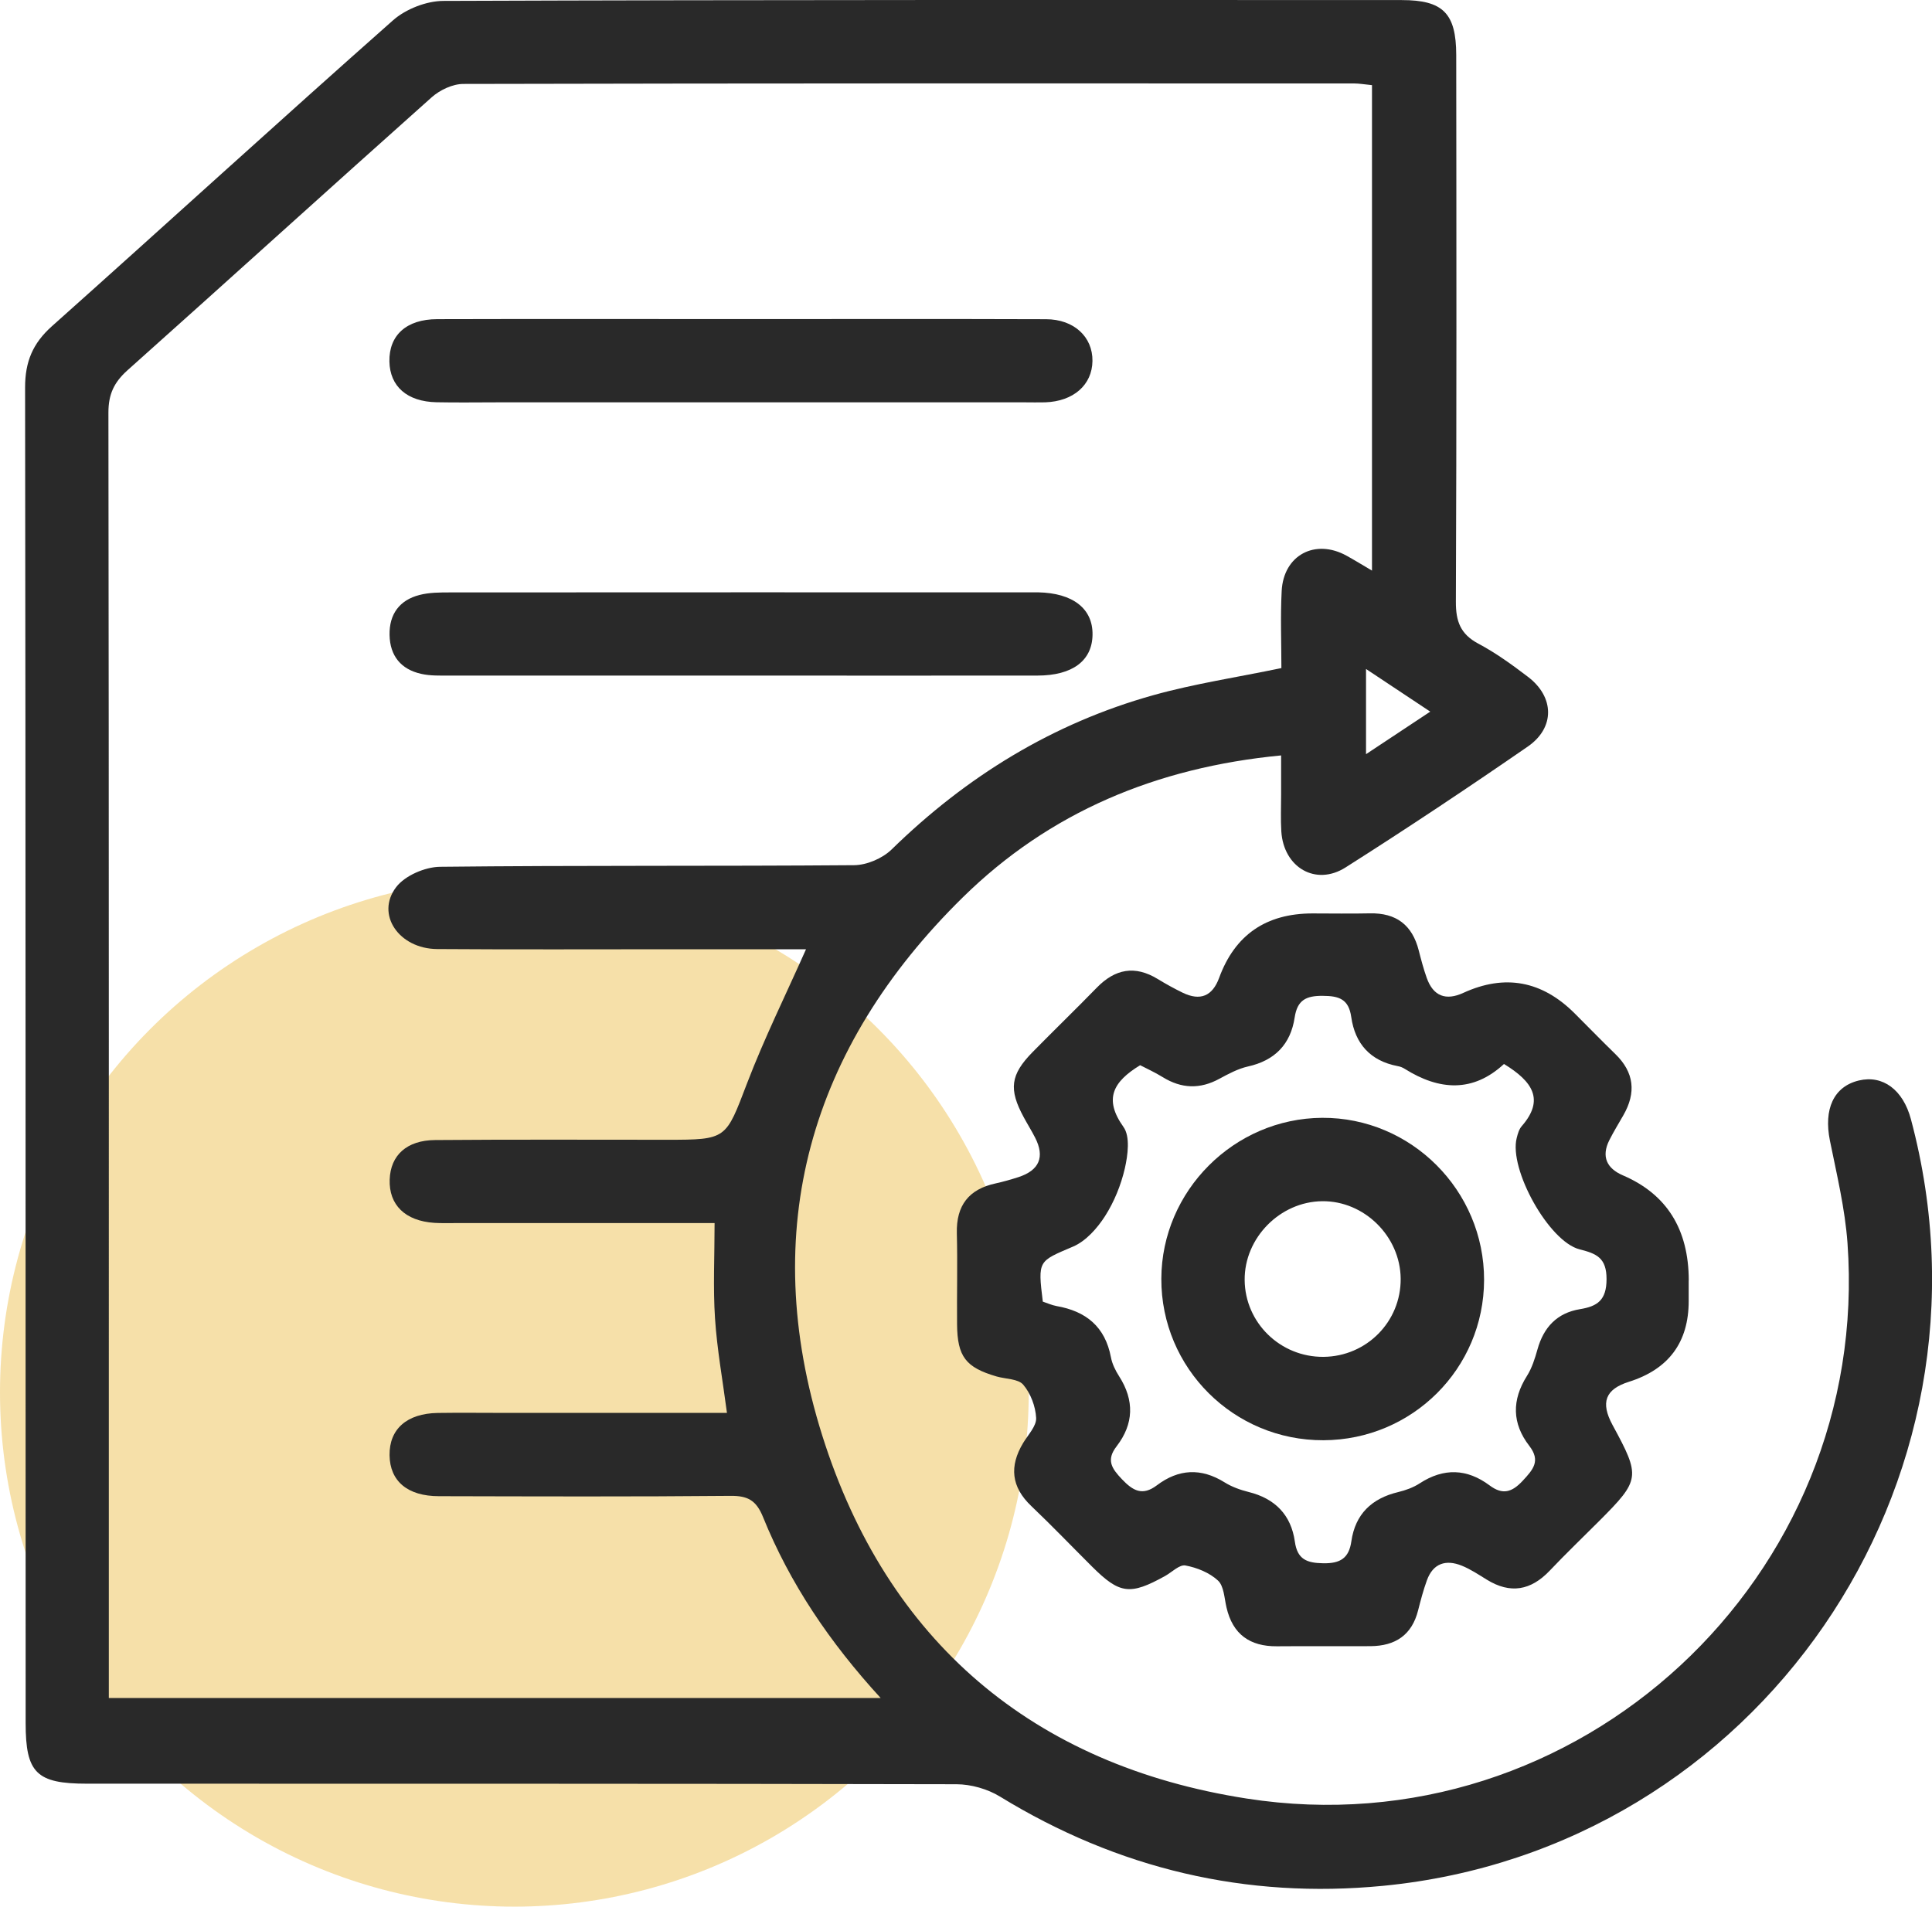 <?xml version="1.0" encoding="UTF-8"?> <svg xmlns="http://www.w3.org/2000/svg" width="77" height="76" viewBox="0 0 77 76" fill="none"><circle cx="20.5" cy="55.5" r="20.5" fill="#E4A70A" fill-opacity="0.35"></circle><g clip-path="url(#clip0_213_2)"><path d="M51.056 30.112C46.08 30.59 41.827 32.378 38.382 35.76C32.268 41.762 30.196 49.035 32.769 57.215C35.349 65.415 41.163 70.366 49.683 71.691C62.9 73.753 74.592 62.861 73.632 49.547C73.532 48.177 73.206 46.821 72.932 45.468C72.677 44.211 73.081 43.309 74.086 43.069C75.041 42.842 75.846 43.439 76.159 44.61C80.05 59.147 70.043 73.72 55.127 75.17C49.658 75.701 44.556 74.495 39.851 71.611C39.356 71.309 38.705 71.124 38.124 71.121C26.57 71.094 15.017 71.102 3.466 71.099C1.454 71.099 1.022 70.673 1.022 68.686C1.017 50.939 1.025 33.192 1 15.442C1 14.421 1.304 13.688 2.065 13.007C6.609 8.953 11.101 4.846 15.662 0.811C16.173 0.36 16.998 0.036 17.682 0.036C30.409 -0.011 43.139 0 55.868 0.003C57.51 0.003 58.035 0.529 58.038 2.189C58.046 9.453 58.055 16.721 58.024 23.985C58.021 24.765 58.204 25.274 58.915 25.654C59.613 26.024 60.266 26.498 60.897 26.979C61.954 27.782 61.981 29.005 60.888 29.76C58.497 31.41 56.081 33.02 53.63 34.575C52.437 35.334 51.156 34.575 51.067 33.139C51.037 32.658 51.059 32.171 51.059 31.686C51.059 31.208 51.059 30.729 51.059 30.114L51.056 30.112ZM54.673 3.393C54.366 3.362 54.161 3.326 53.959 3.326C42.129 3.324 30.295 3.318 18.465 3.346C18.041 3.346 17.532 3.587 17.206 3.877C13.152 7.491 9.13 11.144 5.079 14.761C4.548 15.237 4.321 15.713 4.321 16.444C4.343 33.156 4.337 49.871 4.337 66.583V67.684H35.099C33.06 65.459 31.48 63.115 30.409 60.467C30.14 59.806 29.805 59.62 29.119 59.626C25.245 59.662 21.37 59.648 17.496 59.639C16.24 59.639 15.54 59.039 15.526 58.007C15.512 56.966 16.212 56.341 17.446 56.321C18.31 56.308 19.176 56.319 20.042 56.319C23.014 56.319 25.984 56.319 28.973 56.319C28.801 55.007 28.577 53.781 28.497 52.55C28.416 51.321 28.48 50.084 28.48 48.753H27.273C24.229 48.753 21.185 48.753 18.141 48.753C17.864 48.753 17.588 48.761 17.311 48.744C16.148 48.667 15.495 48.03 15.531 47.015C15.565 46.052 16.207 45.451 17.344 45.443C20.424 45.418 23.501 45.432 26.581 45.432C28.981 45.432 28.92 45.41 29.778 43.171C30.464 41.38 31.316 39.656 32.124 37.838C30.345 37.838 28.555 37.838 26.764 37.838C23.651 37.838 20.538 37.852 17.424 37.83C15.897 37.819 14.959 36.444 15.791 35.359C16.14 34.902 16.937 34.559 17.535 34.551C23.034 34.49 28.535 34.531 34.037 34.487C34.546 34.484 35.171 34.216 35.537 33.859C38.514 30.95 41.957 28.831 45.967 27.71C47.613 27.25 49.318 26.996 51.07 26.63C51.07 25.629 51.028 24.594 51.081 23.561C51.153 22.125 52.417 21.458 53.671 22.153C53.978 22.322 54.277 22.507 54.681 22.745V3.393H54.673ZM54.443 26.666V30.062C55.343 29.467 56.117 28.952 57.003 28.366C56.101 27.768 55.337 27.259 54.443 26.666Z" fill="#292929"></path><path d="M67.303 51.027C67.303 51.304 67.303 51.581 67.303 51.858C67.303 53.505 66.507 54.58 64.915 55.081C63.98 55.378 63.781 55.901 64.267 56.8C65.391 58.867 65.374 58.986 63.739 60.625C63.08 61.286 62.405 61.931 61.763 62.609C61.01 63.4 60.194 63.544 59.256 62.966C58.932 62.767 58.611 62.551 58.262 62.41C57.626 62.152 57.114 62.313 56.868 62.996C56.727 63.384 56.621 63.788 56.519 64.189C56.27 65.18 55.606 65.609 54.626 65.617C53.381 65.625 52.138 65.611 50.893 65.622C49.811 65.631 49.127 65.144 48.881 64.07C48.795 63.702 48.781 63.223 48.543 63.002C48.206 62.689 47.708 62.487 47.245 62.401C47.01 62.357 46.709 62.667 46.437 62.819C45.04 63.594 44.628 63.544 43.526 62.448C42.718 61.643 41.927 60.818 41.102 60.032C40.299 59.269 40.222 58.444 40.778 57.517C40.975 57.19 41.309 56.847 41.296 56.523C41.273 56.064 41.077 55.541 40.781 55.195C40.579 54.957 40.078 54.971 39.715 54.866C38.487 54.506 38.155 54.074 38.144 52.787C38.133 51.578 38.166 50.366 38.135 49.157C38.108 48.047 38.614 47.399 39.688 47.17C39.992 47.103 40.291 47.017 40.584 46.923C41.423 46.652 41.65 46.118 41.254 45.346C41.113 45.069 40.947 44.806 40.8 44.532C40.197 43.42 40.269 42.839 41.152 41.939C41.999 41.076 42.87 40.235 43.714 39.368C44.442 38.621 45.231 38.469 46.139 39.023C46.462 39.219 46.794 39.404 47.138 39.571C47.835 39.908 48.322 39.709 48.59 38.975C49.218 37.265 50.458 36.41 52.312 36.41C53.074 36.41 53.835 36.424 54.593 36.407C55.644 36.383 56.286 36.87 56.544 37.885C56.638 38.253 56.735 38.621 56.862 38.978C57.122 39.712 57.626 39.897 58.323 39.576C59.978 38.818 61.459 39.093 62.765 40.401C63.302 40.938 63.833 41.483 64.378 42.014C65.134 42.747 65.214 43.558 64.699 44.455C64.511 44.784 64.312 45.108 64.14 45.448C63.811 46.104 64.041 46.575 64.677 46.849C66.428 47.599 67.304 48.998 67.306 51.044L67.303 51.027ZM59.939 42.413C58.708 43.553 57.366 43.47 55.993 42.609C55.907 42.554 55.805 42.512 55.705 42.496C54.615 42.288 54.006 41.605 53.854 40.539C53.752 39.822 53.367 39.698 52.719 39.695C52.055 39.69 51.704 39.861 51.599 40.558C51.438 41.624 50.81 42.274 49.733 42.512C49.338 42.601 48.959 42.806 48.596 43.002C47.824 43.423 47.085 43.395 46.341 42.936C46.028 42.742 45.69 42.59 45.441 42.46C44.351 43.124 43.986 43.813 44.777 44.923C45.048 45.302 44.951 46.043 44.83 46.575C44.677 47.236 44.406 47.906 44.041 48.476C43.731 48.96 43.28 49.469 42.771 49.688C41.382 50.283 41.357 50.225 41.561 51.883C41.727 51.938 41.913 52.024 42.106 52.06C43.283 52.264 44.046 52.884 44.276 54.102C44.326 54.368 44.456 54.63 44.603 54.86C45.217 55.82 45.189 56.759 44.503 57.65C44.077 58.2 44.309 58.535 44.713 58.961C45.153 59.423 45.53 59.642 46.108 59.205C46.969 58.555 47.865 58.502 48.803 59.086C49.091 59.266 49.429 59.388 49.761 59.471C50.815 59.731 51.457 60.384 51.607 61.452C51.706 62.163 52.088 62.302 52.739 62.313C53.419 62.324 53.763 62.111 53.859 61.435C54.014 60.356 54.668 59.728 55.722 59.476C56.021 59.404 56.328 59.294 56.583 59.127C57.54 58.505 58.467 58.538 59.369 59.21C59.884 59.595 60.255 59.49 60.687 59.025C61.099 58.58 61.414 58.234 60.95 57.633C60.26 56.739 60.249 55.807 60.858 54.843C61.057 54.528 61.174 54.152 61.276 53.789C61.522 52.906 62.056 52.334 62.972 52.184C63.664 52.071 64.027 51.827 64.029 50.991C64.032 50.139 63.631 49.97 62.959 49.801C61.727 49.492 60.128 46.597 60.449 45.36C60.49 45.194 60.543 45.008 60.651 44.887C61.564 43.838 61.088 43.113 59.948 42.415L59.939 42.413Z" fill="#292929"></path><path d="M29.559 12.719C33.602 12.719 37.645 12.71 41.689 12.724C42.807 12.727 43.551 13.43 43.54 14.387C43.529 15.342 42.784 15.998 41.658 16.037C41.381 16.045 41.105 16.037 40.828 16.037C33.846 16.037 26.867 16.037 19.884 16.037C19.054 16.037 18.224 16.051 17.397 16.034C16.223 16.009 15.54 15.403 15.52 14.41C15.501 13.364 16.196 12.724 17.427 12.722C21.47 12.71 25.513 12.719 29.556 12.719H29.559Z" fill="#292929"></path><path d="M29.529 26.929C25.66 26.929 21.791 26.929 17.92 26.929C17.541 26.929 17.15 26.943 16.785 26.86C15.98 26.68 15.543 26.143 15.526 25.313C15.509 24.485 15.919 23.921 16.719 23.716C17.112 23.614 17.541 23.614 17.953 23.614C25.657 23.608 33.361 23.611 41.066 23.611C41.168 23.611 41.273 23.611 41.376 23.611C42.76 23.639 43.556 24.259 43.543 25.296C43.532 26.334 42.748 26.929 41.343 26.929C37.405 26.935 33.467 26.929 29.526 26.929H29.529Z" fill="#292929"></path><path d="M52.747 57.409C49.172 57.423 46.274 54.536 46.285 50.972C46.296 47.468 49.183 44.579 52.694 44.557C56.242 44.538 59.156 47.455 59.148 51.022C59.14 54.55 56.289 57.395 52.747 57.409ZM52.747 54.085C54.465 54.071 55.838 52.682 55.824 50.969C55.81 49.281 54.371 47.861 52.694 47.881C51.012 47.9 49.592 49.345 49.606 51.022C49.62 52.727 51.028 54.099 52.747 54.085Z" fill="#292929"></path></g><defs><clipPath id="clip0_213_2"><rect width="76" height="75.292" fill="white" transform="translate(1)"></rect></clipPath></defs></svg> 